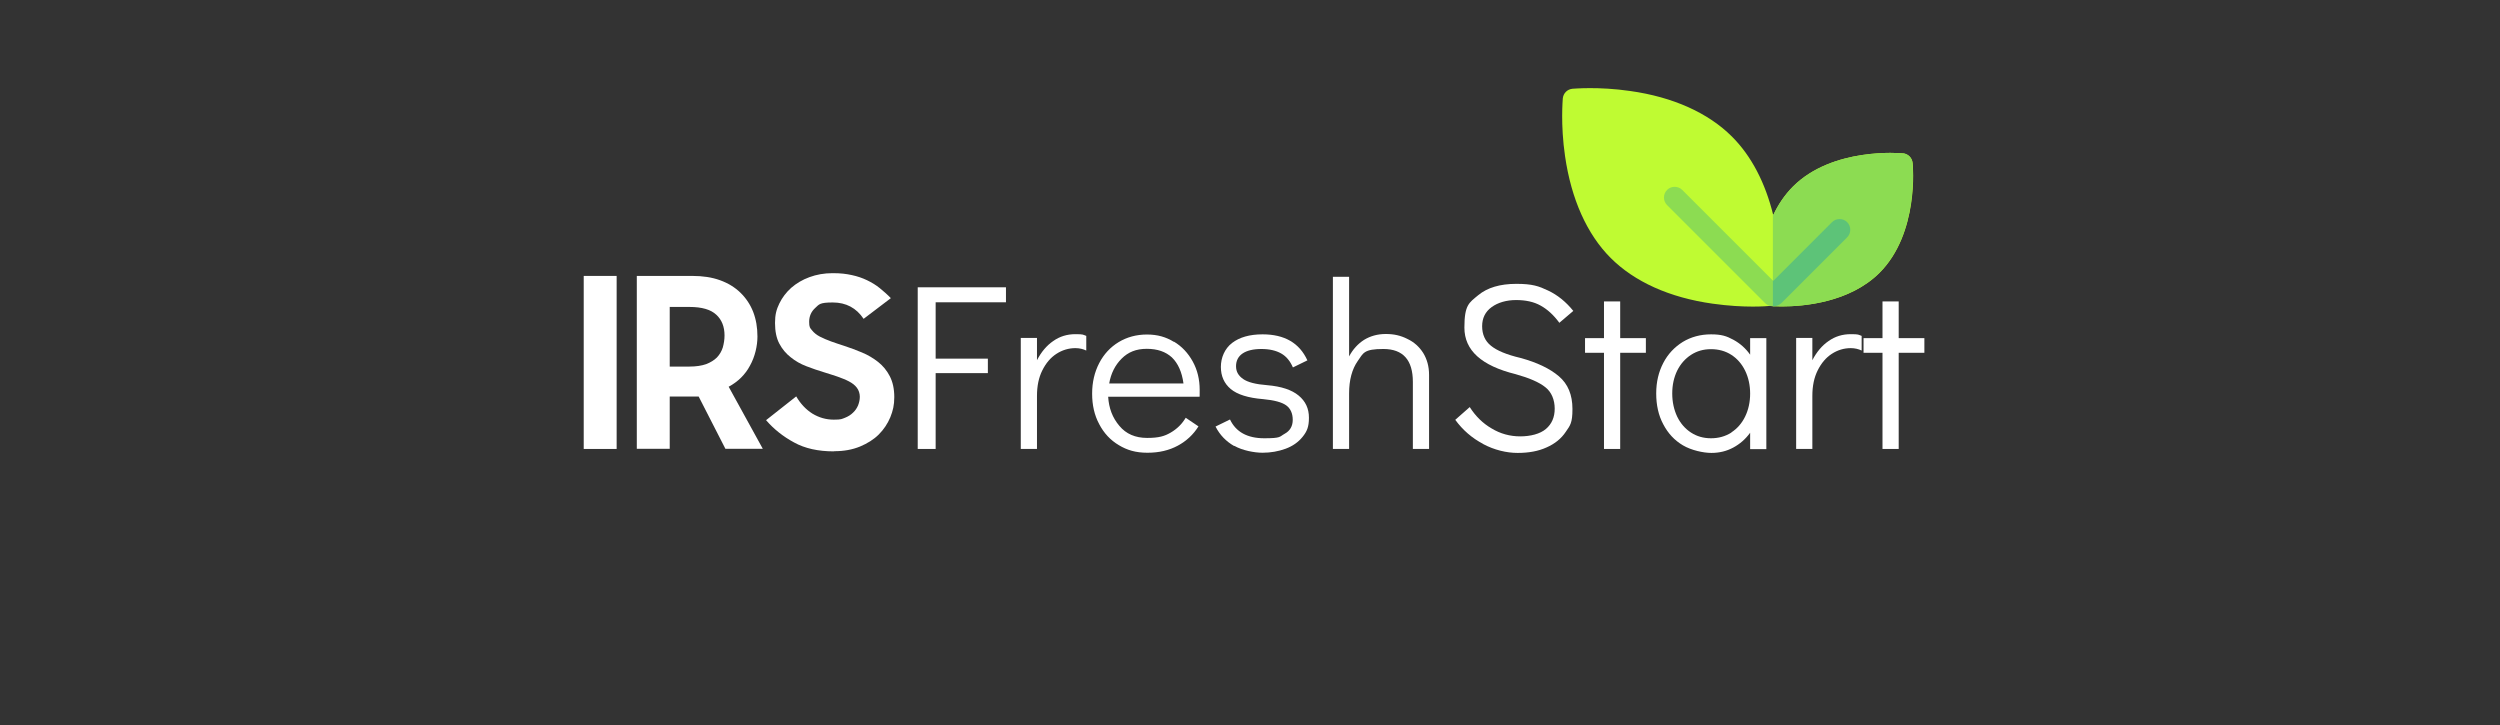 <?xml version="1.0" encoding="UTF-8"?><svg id="uuid-f306afb7-9b1f-4e48-a510-4a18891e3e50" xmlns="http://www.w3.org/2000/svg" viewBox="0 0 1450.6 420.7"><rect x="0" y="0" width="1450.6" height="420.7" fill="#333333" stroke="none"/><defs><style>.uuid-2ee309a4-62f9-48fb-9c74-0617a6d903d9{fill:#fff;}.uuid-2d289df1-fd30-4a1d-9301-111eedc64b9b{fill:#5dc378;}.uuid-ca4efef8-f042-4fd3-9331-214192bc7b9c{fill:#8cdc52;}.uuid-af6753b2-42ce-4d7a-b5a5-d8f7f9bca8fc{fill:#bffb32;}</style></defs><g><path class="uuid-2ee309a4-62f9-48fb-9c74-0617a6d903d9" d="M338.7,160.1h19.1v100.4h-19.1v-100.4Z"/><path class="uuid-2ee309a4-62f9-48fb-9c74-0617a6d903d9" d="M369.5,160.1h32.2c6.1,0,11.4,.8,16.1,2.5,4.7,1.7,8.6,4.1,11.8,7.2,3.2,3.1,5.7,6.8,7.4,11.1,1.7,4.4,2.5,9.1,2.5,14.4s-1.4,11.6-4.3,16.8c-2.8,5.3-7,9.4-12.4,12.3l19.8,36h-21.7l-15.5-30.3h-16.8v30.3h-19.1v-100.4Zm19.1,17.9v34.7h11.4c3.9,0,7.1-.5,9.7-1.4,2.6-1,4.7-2.3,6.3-3.9,1.6-1.7,2.7-3.6,3.4-5.8,.6-2.2,1-4.5,1-7,0-5-1.6-9.1-4.8-12-3.2-3-8.4-4.5-15.5-4.5h-11.4Z"/><path class="uuid-2ee309a4-62f9-48fb-9c74-0617a6d903d9" d="M483.8,261.9c-9.1,0-16.8-1.7-23.1-5.2-6.3-3.4-11.7-7.7-16.2-12.9l17.5-13.8c2.5,4.3,5.6,7.6,9.4,10,3.8,2.3,7.9,3.5,12.4,3.5s4.6-.4,6.5-1.1c1.8-.7,3.4-1.7,4.7-3,1.3-1.2,2.2-2.6,2.9-4.2,.6-1.6,1-3.2,1-5s-.6-3.8-1.7-5.2c-1.1-1.5-2.7-2.7-4.6-3.7-1.9-1-4.2-1.9-6.7-2.8-2.5-.8-5.1-1.7-7.8-2.5-3.4-1-6.8-2.2-10.2-3.5-3.4-1.3-6.4-3-9.1-5.2-2.7-2.1-4.9-4.7-6.6-7.9-1.7-3.2-2.5-7.2-2.5-12s.8-7.8,2.5-11.3c1.7-3.5,4-6.5,6.9-9.1,3-2.6,6.5-4.7,10.6-6.2,4.1-1.5,8.5-2.3,13.4-2.3s7.8,.4,11.1,1.1c3.3,.7,6.2,1.7,8.9,3,2.7,1.3,5.2,2.8,7.4,4.6,2.2,1.8,4.4,3.7,6.4,5.8l-15.8,12c-4.2-6.3-10.2-9.5-17.9-9.5s-7.9,1.1-10.2,3.2c-2.3,2.1-3.5,4.8-3.5,8s.5,3.6,1.7,5c1.1,1.4,2.6,2.6,4.5,3.6,1.9,1,4.1,1.9,6.5,2.8s5,1.7,7.7,2.6c3.4,1.1,6.8,2.4,10.2,3.8,3.4,1.4,6.6,3.3,9.4,5.5,2.8,2.2,5.1,5,6.8,8.3,1.7,3.3,2.6,7.3,2.6,12.1s-.8,7.9-2.3,11.7c-1.6,3.8-3.8,7.1-6.7,10-2.9,2.9-6.6,5.2-10.9,7-4.4,1.8-9.3,2.7-14.8,2.7Z"/><path class="uuid-2ee309a4-62f9-48fb-9c74-0617a6d903d9" d="M532.5,260.5v-93.8h51.2v8.7h-40.8v32.7h30.3v8.4h-30.3v44h-10.3Z"/><path class="uuid-2ee309a4-62f9-48fb-9c74-0617a6d903d9" d="M630.3,194.9v8.5c-1.9-.9-4-1.4-6.3-1.4-3.9,0-7.6,1.1-11,3.3-3.4,2.2-6.1,5.4-8.2,9.6-2.1,4.2-3.1,9.1-3.1,14.8v30.8h-9.4v-64.4h9.4v12.9c2.5-4.8,5.6-8.5,9.4-11.1,3.8-2.7,8.1-4,12.9-4s4.3,.3,6.3,1Z"/><path class="uuid-2ee309a4-62f9-48fb-9c74-0617a6d903d9" d="M681.1,198.2c4.7,2.8,8.3,6.7,11,11.6,2.7,4.9,4,10.4,4,16.4s0,3.1-.1,4h-53c.4,6.6,2.5,12.2,6.5,16.9,3.9,4.7,9.3,7,16.1,7s10.1-1,13.7-3.1c3.6-2.1,6.5-4.9,8.7-8.6l7.4,5c-3,4.8-7,8.5-12,11.2-5,2.7-10.8,4.1-17.6,4.1s-11.8-1.5-16.6-4.4c-4.9-2.9-8.7-7-11.4-12.2-2.8-5.2-4.1-11.1-4.1-17.7s1.4-12.5,4.1-17.7c2.7-5.2,6.5-9.3,11.3-12.2,4.8-2.9,10.3-4.4,16.4-4.4s11,1.4,15.7,4.3Zm5.6,24.3c-.9-6.7-3.2-11.7-6.7-15.1-3.6-3.3-8.4-5-14.6-5s-10.8,1.9-14.6,5.7-6.2,8.6-7.2,14.4h43.2Z"/><path class="uuid-2ee309a4-62f9-48fb-9c74-0617a6d903d9" d="M716.1,258.8c-4.7-2.7-8.3-6.4-10.8-11.3l8.4-4.1c3.4,7.2,10,10.9,19.9,10.9s8.7-.9,11.8-2.6c3.1-1.7,4.7-4.4,4.7-8.1s-1.3-6.6-3.8-8.4c-2.5-1.8-6.9-3-13.3-3.6-8.8-.7-15.1-2.7-18.9-5.9-3.8-3.2-5.7-7.5-5.7-12.8s2.2-10.6,6.5-13.9c4.3-3.3,10.2-5,17.7-5,12.7,0,21.4,5,26,15.1l-8.4,4.1c-1.6-3.7-3.8-6.4-6.8-8.1-3-1.7-6.8-2.6-11.5-2.6s-8.4,.9-10.9,2.6c-2.5,1.7-3.8,4.2-3.8,7.4s1.4,5.5,4.1,7.4c2.7,1.9,7.4,3.1,14,3.6,8.2,.7,14.2,2.7,18.2,6,4,3.3,6,7.5,6,12.9s-1.2,8-3.7,11.1c-2.5,3.1-5.8,5.4-9.9,6.9s-8.6,2.3-13.3,2.3-11.7-1.3-16.4-4Z"/><path class="uuid-2ee309a4-62f9-48fb-9c74-0617a6d903d9" d="M816.7,196.7c3.8,1.8,6.8,4.5,9.1,8.1,2.2,3.6,3.4,7.8,3.4,12.7v43h-9.4v-38.9c0-12.7-5.7-19.1-17.1-19.1s-11.6,2.3-14.9,7-5,11-5,18.8v32.2h-9.4v-99.9h9.4v46.2c2.2-4.1,5.1-7.3,8.7-9.6,3.6-2.2,7.8-3.4,12.6-3.4s8.6,.9,12.4,2.8Z"/><path class="uuid-2ee309a4-62f9-48fb-9c74-0617a6d903d9" d="M860.6,257.6c-6.5-3.4-11.9-8.1-16.2-14l8.4-7.4c3.3,5.2,7.5,9.4,12.7,12.4,5.1,3.1,10.7,4.6,16.6,4.6s11.5-1.4,14.9-4.3c3.4-2.9,5.1-6.8,5.1-11.8s-1.8-9.6-5.4-12.4c-3.6-2.9-9.4-5.4-17.3-7.6-19.8-4.9-29.7-13.8-29.7-27s2.7-14.4,8-18.8c5.3-4.4,12.7-6.6,22.1-6.6s13,1.3,18.5,3.9c5.5,2.6,10.3,6.5,14.6,11.8l-8.1,6.9c-3.3-4.5-6.9-7.8-10.9-10-3.9-2.2-8.7-3.2-14.2-3.2s-10.5,1.4-14.2,4.1c-3.7,2.7-5.5,6.4-5.5,11.1s1.7,8.6,5.1,11.3c3.4,2.8,9.1,5.2,17.2,7.1,9.5,2.6,16.9,6.1,22.2,10.6,5.3,4.5,7.9,10.8,7.9,19s-1.3,9.5-3.9,13.3c-2.6,3.9-6.3,6.9-11.1,9-4.8,2.2-10.4,3.2-16.8,3.2s-13.6-1.7-20.1-5.2Z"/><path class="uuid-2ee309a4-62f9-48fb-9c74-0617a6d903d9" d="M930.7,260.5v-55.8h-11v-8.5h11v-21.3h9.4v21.3h14.9v8.5h-14.9v55.8h-9.4Z"/><path class="uuid-2ee309a4-62f9-48fb-9c74-0617a6d903d9" d="M1024.9,196.2v64.4h-9.4v-9.5c-2.7,3.7-5.9,6.5-9.8,8.6-3.9,2.1-8.1,3.1-12.7,3.1s-11.6-1.5-16.5-4.4c-4.9-2.9-8.7-7-11.4-12.2-2.8-5.2-4.1-11.2-4.1-17.9s1.4-12.5,4.1-17.7c2.7-5.2,6.5-9.2,11.3-12.2,4.8-2.9,10.3-4.4,16.4-4.4s9,1,12.9,3.1c3.9,2.1,7.2,5,9.8,8.7v-9.6h9.4Zm-20.3,54.7c3.4-2.2,6.1-5.3,8-9.2,1.9-3.9,2.9-8.4,2.9-13.3s-1-9.4-2.9-13.3c-1.9-3.9-4.6-7-8-9.2-3.4-2.2-7.4-3.3-11.8-3.3s-8.2,1.1-11.6,3.3c-3.4,2.2-6.1,5.3-8,9.1-1.9,3.9-2.9,8.3-2.9,13.3s1,9.5,2.9,13.5c1.9,3.9,4.6,7,8,9.2,3.4,2.2,7.2,3.3,11.6,3.3s8.3-1.1,11.8-3.3Z"/><path class="uuid-2ee309a4-62f9-48fb-9c74-0617a6d903d9" d="M1080.2,194.9v8.5c-1.9-.9-4-1.4-6.3-1.4-3.9,0-7.6,1.1-11,3.3-3.4,2.2-6.1,5.4-8.2,9.6-2.1,4.2-3.1,9.1-3.1,14.8v30.8h-9.4v-64.4h9.4v12.9c2.5-4.8,5.6-8.5,9.4-11.1,3.8-2.7,8.1-4,12.9-4s4.3,.3,6.3,1Z"/><path class="uuid-2ee309a4-62f9-48fb-9c74-0617a6d903d9" d="M1092.3,260.5v-55.8h-11v-8.5h11v-21.3h9.4v21.3h14.9v8.5h-14.9v55.8h-9.4Z"/></g><g><path class="uuid-af6753b2-42ce-4d7a-b5a5-d8f7f9bca8fc" d="M1109.8,94.6c-.3-3-2.6-5.3-5.6-5.6-1.7-.2-40.9-3.6-63.8,19.2-5,5-8.7,10.7-11.5,16.6-4.6-18.8-12.7-34.3-23.9-45.5-13.8-13.8-34.2-23-59.1-26.5-18.5-2.7-32.9-1.3-33.5-1.3-3,.3-5.3,2.6-5.6,5.6,0,.6-1.4,15,1.3,33.5,3.6,24.9,12.7,45.3,26.5,59.1,13.8,13.8,34.2,23,59.1,26.5,9.2,1.3,17.3,1.7,23.3,1.7,5.4,0,9-.3,10-.4,.8,0,3.3,.3,7,.3,12.7,0,39.3-2.3,56.6-19.5,22.9-22.9,19.4-62.1,19.2-63.8Z"/><g><path class="uuid-ca4efef8-f042-4fd3-9331-214192bc7b9c" d="M1071.8,128.9c-2.4-2.4-6.4-2.4-8.8,0l-34.1,34.1-52.8-52.8c-2.4-2.4-6.4-2.4-8.8,0s-2.4,6.4,0,8.8l56.9,56.9c1.2,1.2,2.8,1.8,4.4,1.8s.2,0,.4,0c.1,0,.2,0,.4,0,1.6,0,3.2-.6,4.4-1.8l38.1-38.1c2.4-2.4,2.4-6.4,0-8.8Z"/><path class="uuid-ca4efef8-f042-4fd3-9331-214192bc7b9c" d="M1104.2,89c-1.7-.2-40.9-3.6-63.8,19.2-5,5-8.7,10.7-11.5,16.6,0-.2-.1-.5-.2-.7v53.6c1.2,0,3,.1,5.2,.1,12.7,0,39.3-2.3,56.6-19.5,22.9-22.9,19.4-62.1,19.2-63.8-.3-3-2.6-5.3-5.6-5.6Z"/></g><path class="uuid-2d289df1-fd30-4a1d-9301-111eedc64b9b" d="M1063,128.9l-34.1,34.1-.2-.2v14.8c0,0,.1,0,.2,0,.1,0,.2,0,.4,0,1.6,0,3.2-.6,4.4-1.8l38.1-38.1c2.4-2.4,2.4-6.4,0-8.8-2.4-2.4-6.4-2.4-8.8,0Z"/></g></svg>